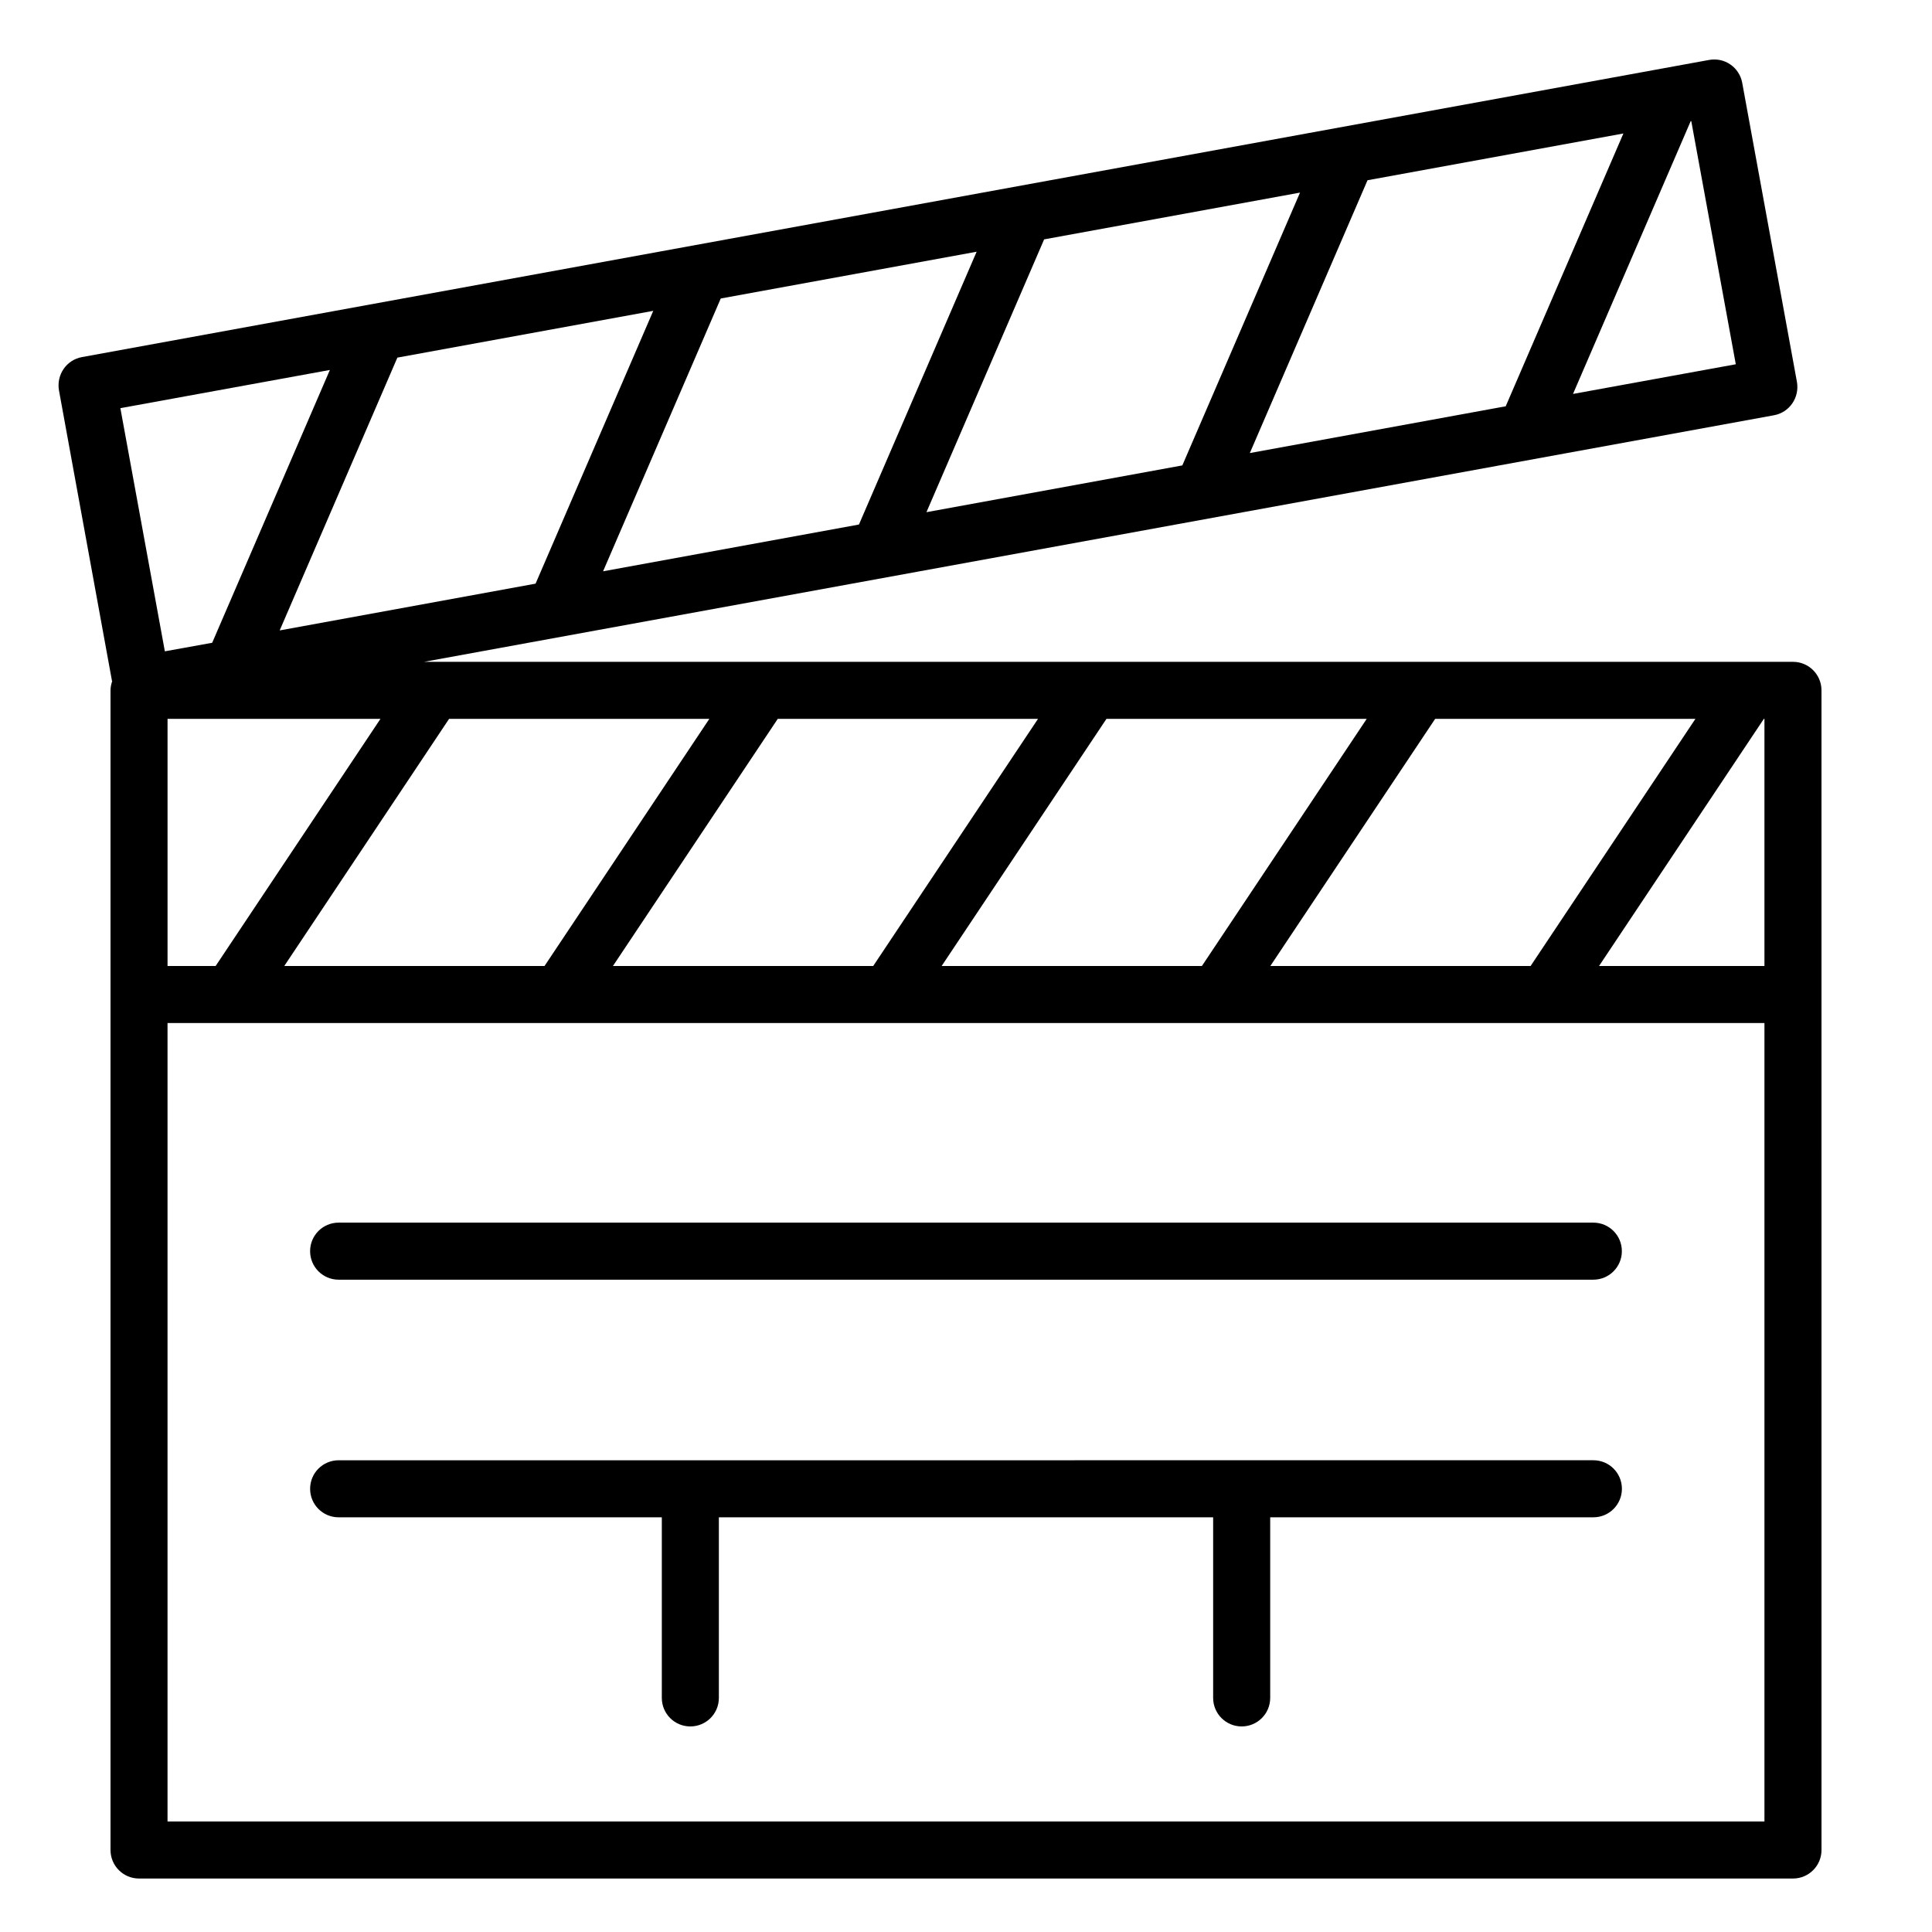 <?xml version="1.0" encoding="UTF-8"?>
<!-- Uploaded to: ICON Repo, www.iconrepo.com, Generator: ICON Repo Mixer Tools -->
<svg fill="#000000" width="800px" height="800px" version="1.1" viewBox="144 144 512 512" xmlns="http://www.w3.org/2000/svg">
 <g>
  <path d="m173.74 324.48c-0.25 0.754-0.453 1.613-0.453 2.469v307.32c0 4.18 3.375 7.559 7.559 7.559h438.31c4.18 0 7.559-3.375 7.559-7.559l-0.004-307.32c0-4.18-3.375-7.559-7.559-7.559l-362.79 0.004 357.75-65.344c4.133-0.754 6.801-4.684 6.098-8.816l-14.508-79.301c-0.352-1.965-1.512-3.727-3.125-4.836-1.664-1.16-3.68-1.562-5.644-1.211l-431.21 78.746c-4.133 0.754-6.801 4.684-6.098 8.816l14.055 77.031zm27.406 75.52h-12.746v-65.496h56.426zm410.45 226.71h-423.2v-211.6h423.2v211.6zm0-292.21v65.496h-43.832l43.68-65.496zm-61.969 65.496h-68.973l43.68-65.496h68.973zm-87.109 0h-68.973l43.68-65.496h68.973zm-87.109 0h-68.973l43.68-65.496h68.973zm-87.109 0-68.969 0.004 43.68-65.496h68.973l-43.68 65.496zm315.69-159.46-43.125 7.859 31.188-72.297h0.152l11.789 64.387zm-60.961 11.133-67.812 12.395 31.188-72.297 67.812-12.395zm-85.699 15.668-67.812 12.395 31.188-72.297 67.812-12.395zm-85.699 15.668-67.812 12.395 31.188-72.297 67.812-12.395zm-85.699 15.668-67.812 12.395 31.188-72.297 67.812-12.395zm-54.512-56.629-31.188 72.297-12.543 2.266-11.789-64.438z"/>
  <path d="m233.74 483.13h332.51c4.18 0 7.559-3.375 7.559-7.559 0-4.18-3.375-7.559-7.559-7.559h-332.51c-4.18 0-7.559 3.375-7.559 7.559 0 4.18 3.375 7.559 7.559 7.559z"/>
  <path d="m233.74 546.1h85.648v47.863c0 4.18 3.375 7.559 7.559 7.559 4.18 0 7.559-3.375 7.559-7.559v-47.863h130.99v47.863c0 4.18 3.375 7.559 7.559 7.559 4.18 0 7.559-3.375 7.559-7.559v-47.863h85.648c4.18 0 7.559-3.375 7.559-7.559 0-4.18-3.375-7.559-7.559-7.559l-332.52 0.004c-4.18 0-7.559 3.375-7.559 7.559 0 4.18 3.375 7.559 7.559 7.559z"/>
 </g>
</svg>